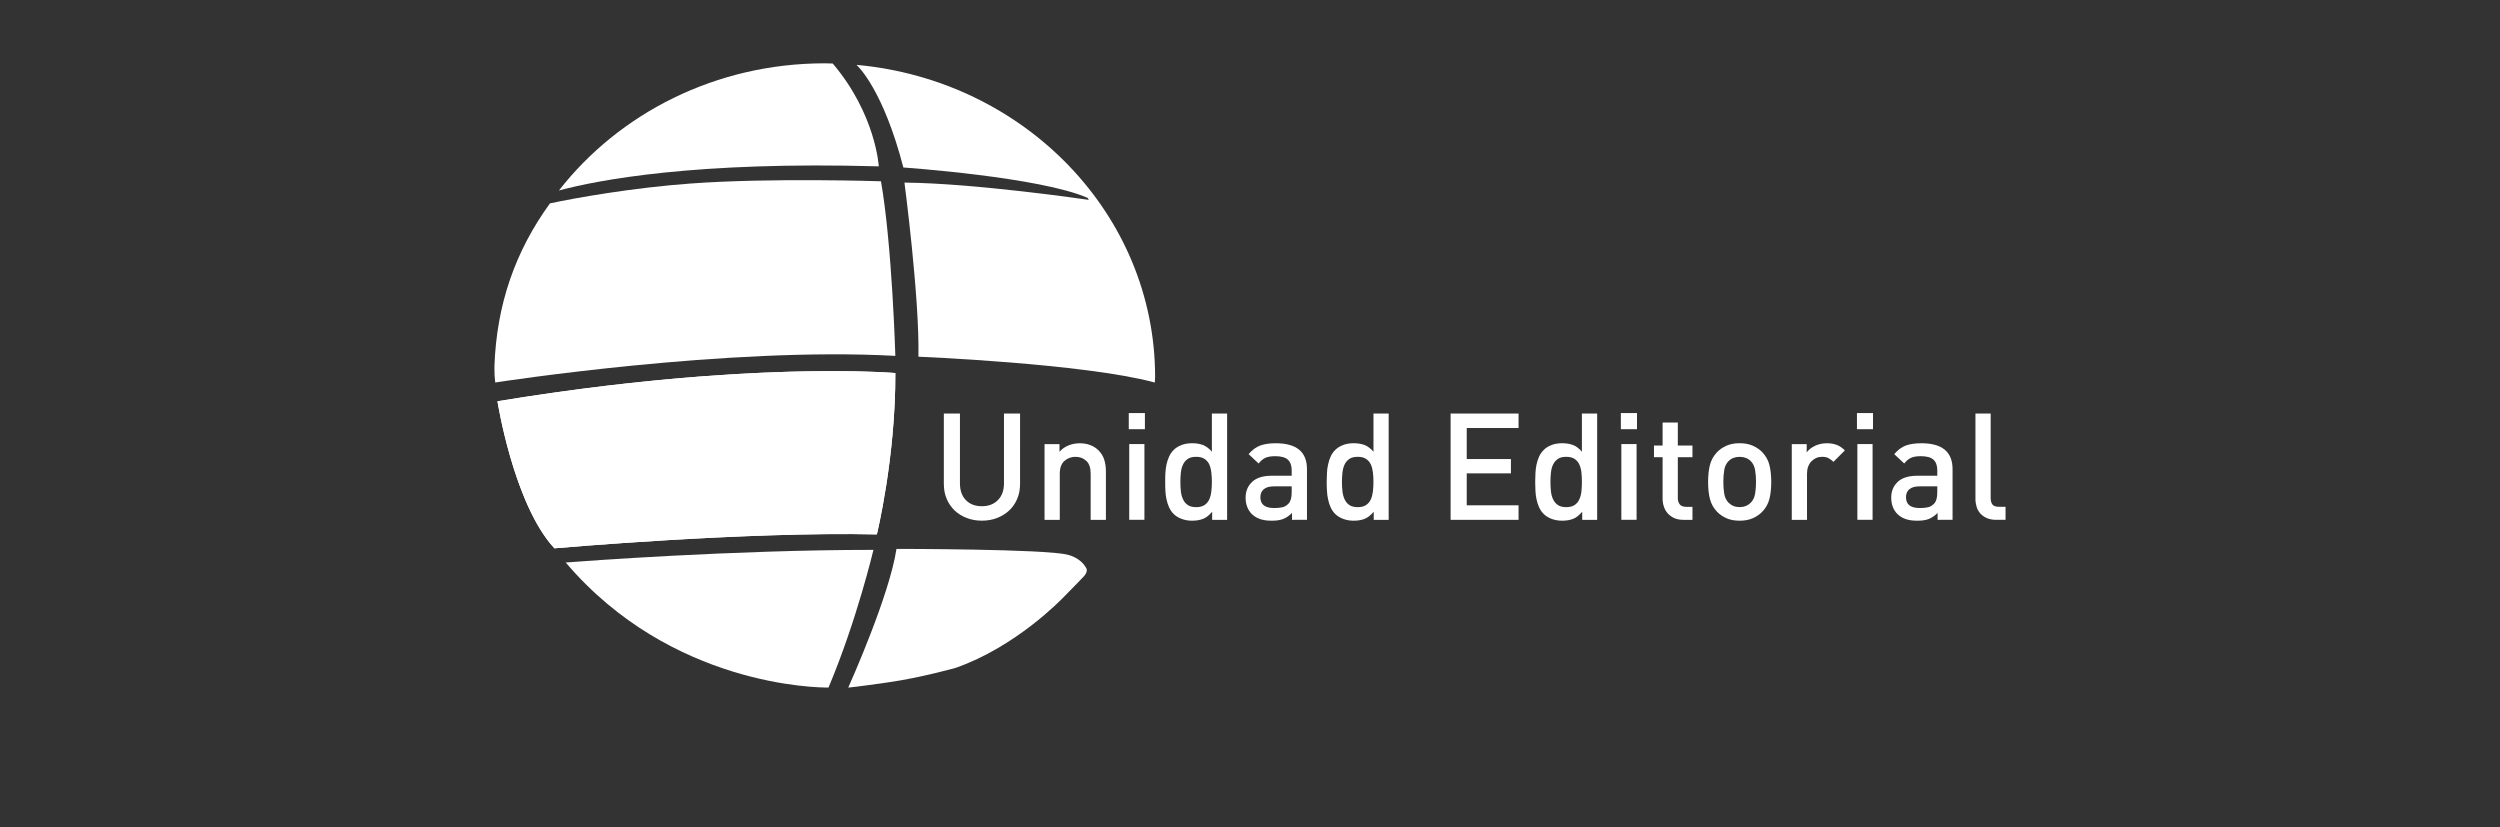 <?xml version="1.0" encoding="utf-8"?>
<!-- Generator: Adobe Illustrator 16.0.0, SVG Export Plug-In . SVG Version: 6.00 Build 0)  -->
<!DOCTYPE svg PUBLIC "-//W3C//DTD SVG 1.1//EN" "http://www.w3.org/Graphics/SVG/1.1/DTD/svg11.dtd">
<svg version="1.1" id="Capa_1" xmlns="http://www.w3.org/2000/svg" xmlns:xlink="http://www.w3.org/1999/xlink" x="0px" y="0px"
	 width="261.333px" height="86.5px" viewBox="0 0 261.333 86.5" enable-background="new 0 0 261.333 86.5" xml:space="preserve">
<rect x="0" y="0" width="261.333" height="86.5" fill="#333333" stroke="none"/>
<g>
	<path fill="#FFFFFF" d="M106.63,50.594c0,0.569-0.101,1.094-0.303,1.562c-0.203,0.476-0.481,0.877-0.843,1.213
		c-0.356,0.335-0.782,0.595-1.271,0.781c-0.485,0.188-1.013,0.277-1.576,0.277c-0.56,0-1.084-0.091-1.577-0.277
		c-0.487-0.188-0.906-0.446-1.262-0.781c-0.351-0.336-0.631-0.737-0.835-1.213c-0.202-0.469-0.3-0.992-0.3-1.562v-7.365h1.683v7.285
		c0,0.746,0.203,1.34,0.621,1.766c0.417,0.428,0.975,0.637,1.67,0.637c0.696,0,1.255-0.209,1.673-0.637
		c0.43-0.426,0.639-1.02,0.639-1.766v-7.285h1.682L106.63,50.594L106.63,50.594z"/>
	<path fill="#FFFFFF" d="M117.994,43.18h1.687v1.684h-1.687V43.18z M118.042,46.423h1.588v7.911h-1.588V46.423z M114.01,54.34
		v-4.818c0-0.619-0.15-1.068-0.455-1.344c-0.309-0.285-0.681-0.425-1.133-0.425c-0.445,0-0.832,0.144-1.155,0.431
		c-0.323,0.287-0.485,0.729-0.485,1.338v4.818h-1.592v-7.912h1.562v0.793c0.273-0.3,0.59-0.523,0.96-0.668
		c0.369-0.146,0.752-0.217,1.147-0.217c0.403,0,0.771,0.059,1.096,0.184c0.332,0.129,0.614,0.299,0.851,0.531
		c0.302,0.301,0.514,0.637,0.625,1.008c0.114,0.369,0.174,0.777,0.174,1.226v5.057L114.01,54.34L114.01,54.34z"/>
	<path fill="#FFFFFF" d="M126.682,50.374c0-0.353-0.021-0.688-0.06-1.001c-0.034-0.318-0.112-0.604-0.22-0.84
		c-0.116-0.241-0.285-0.428-0.499-0.569c-0.221-0.144-0.507-0.211-0.863-0.211c-0.362,0-0.655,0.067-0.866,0.211
		c-0.212,0.144-0.378,0.328-0.495,0.569c-0.122,0.236-0.2,0.521-0.237,0.84c-0.038,0.312-0.053,0.648-0.053,1.001
		c0,0.356,0.015,0.687,0.053,1.006c0.037,0.317,0.115,0.601,0.237,0.841c0.117,0.246,0.283,0.438,0.495,0.58
		c0.211,0.141,0.503,0.213,0.866,0.213c0.355,0,0.642-0.072,0.863-0.213c0.214-0.143,0.383-0.334,0.499-0.58
		c0.108-0.24,0.187-0.523,0.22-0.841C126.661,51.061,126.682,50.73,126.682,50.374 M126.711,54.34v-0.848
		c-0.301,0.363-0.616,0.615-0.943,0.742c-0.33,0.131-0.708,0.197-1.143,0.197c-0.399,0-0.766-0.062-1.101-0.188
		c-0.341-0.128-0.617-0.296-0.836-0.515c-0.198-0.194-0.357-0.426-0.476-0.687c-0.12-0.261-0.208-0.54-0.273-0.831
		c-0.06-0.297-0.102-0.607-0.119-0.919c-0.017-0.312-0.017-0.617-0.017-0.919c0-0.305,0-0.609,0.017-0.919
		c0.018-0.312,0.059-0.615,0.119-0.903c0.064-0.295,0.153-0.57,0.273-0.83c0.119-0.26,0.278-0.486,0.476-0.684
		c0.219-0.225,0.492-0.391,0.828-0.52c0.334-0.125,0.695-0.184,1.09-0.184c0.429,0,0.805,0.059,1.139,0.184
		c0.331,0.129,0.643,0.364,0.937,0.701v-3.992h1.592V54.34H126.711z"/>
	<path fill="#FFFFFF" d="M135.024,50.84h-1.854c-0.467,0-0.823,0.098-1.062,0.301c-0.241,0.197-0.358,0.478-0.358,0.842
		c0,0.365,0.117,0.645,0.353,0.836c0.231,0.19,0.601,0.287,1.099,0.287c0.301,0,0.574-0.021,0.812-0.072
		c0.238-0.045,0.461-0.17,0.67-0.381c0.229-0.229,0.34-0.618,0.34-1.17V50.84L135.024,50.84z M135.058,54.34v-0.72
		c-0.294,0.293-0.591,0.495-0.908,0.623c-0.312,0.128-0.708,0.188-1.198,0.188c-0.494,0-0.918-0.057-1.257-0.181
		c-0.34-0.12-0.625-0.3-0.865-0.541c-0.413-0.437-0.623-1.001-0.623-1.696c0-0.666,0.229-1.211,0.683-1.641
		c0.452-0.426,1.13-0.641,2.047-0.641h2.087v-0.557c0-0.502-0.129-0.871-0.396-1.119c-0.266-0.246-0.709-0.369-1.332-0.369
		c-0.436,0-0.778,0.06-1.028,0.176c-0.25,0.111-0.481,0.312-0.703,0.588l-1.042-0.979c0.368-0.437,0.779-0.736,1.208-0.897
		c0.433-0.159,0.976-0.24,1.627-0.24c2.175,0,3.265,0.903,3.265,2.71v5.294L135.058,54.34L135.058,54.34z"/>
	<path fill="#FFFFFF" d="M143.572,50.374c0-0.353-0.022-0.688-0.057-1.001c-0.042-0.318-0.112-0.604-0.226-0.84
		c-0.117-0.241-0.281-0.428-0.502-0.569c-0.215-0.144-0.506-0.211-0.855-0.211c-0.364,0-0.654,0.067-0.866,0.211
		c-0.214,0.144-0.379,0.328-0.5,0.569c-0.114,0.236-0.196,0.521-0.233,0.84c-0.033,0.312-0.056,0.648-0.056,1.001
		c0,0.356,0.022,0.687,0.056,1.006c0.037,0.317,0.119,0.601,0.233,0.841c0.121,0.246,0.286,0.438,0.5,0.58
		c0.212,0.141,0.502,0.213,0.866,0.213c0.352,0,0.643-0.072,0.855-0.213c0.221-0.143,0.385-0.334,0.502-0.58
		c0.112-0.24,0.184-0.523,0.226-0.841C143.549,51.061,143.572,50.73,143.572,50.374 M143.599,54.34v-0.848
		c-0.302,0.363-0.615,0.615-0.944,0.742c-0.322,0.131-0.708,0.197-1.146,0.197c-0.395,0-0.762-0.062-1.096-0.188
		c-0.341-0.128-0.615-0.296-0.838-0.515c-0.199-0.194-0.354-0.426-0.476-0.687c-0.116-0.261-0.21-0.54-0.267-0.831
		c-0.068-0.297-0.108-0.607-0.121-0.919c-0.02-0.312-0.027-0.617-0.027-0.919c0-0.305,0.009-0.609,0.027-0.919
		c0.013-0.312,0.053-0.615,0.121-0.903c0.057-0.295,0.149-0.57,0.267-0.83c0.122-0.26,0.276-0.486,0.476-0.684
		c0.223-0.225,0.495-0.391,0.828-0.52c0.335-0.125,0.698-0.184,1.094-0.184c0.424,0,0.807,0.059,1.142,0.184
		c0.327,0.129,0.639,0.364,0.935,0.701v-3.992h1.588V54.34H143.599z"/>
	<polygon fill="#FFFFFF" points="151.637,54.34 151.637,43.229 158.739,43.229 158.739,44.742 153.322,44.742 153.322,47.986 
		157.942,47.986 157.942,49.482 153.322,49.482 153.322,52.822 158.739,52.822 158.739,54.34 	"/>
	<path fill="#FFFFFF" d="M169.433,43.18h1.688v1.684h-1.688V43.18z M169.484,46.423h1.593v7.911h-1.593V46.423z M165.363,50.374
		c0-0.353-0.022-0.688-0.052-1.001c-0.039-0.318-0.111-0.604-0.23-0.84c-0.115-0.241-0.279-0.428-0.496-0.569
		c-0.221-0.144-0.506-0.211-0.858-0.211c-0.364,0-0.651,0.067-0.866,0.211s-0.376,0.328-0.498,0.569
		c-0.123,0.236-0.197,0.521-0.236,0.84c-0.035,0.312-0.054,0.648-0.054,1.001c0,0.356,0.019,0.687,0.054,1.006
		c0.039,0.317,0.113,0.601,0.236,0.841c0.122,0.246,0.283,0.438,0.498,0.58c0.215,0.141,0.502,0.213,0.866,0.213
		c0.353,0,0.64-0.072,0.858-0.213c0.217-0.143,0.381-0.334,0.496-0.58c0.119-0.24,0.191-0.523,0.23-0.841
		C165.34,51.061,165.363,50.73,165.363,50.374 M165.393,54.34v-0.848c-0.303,0.363-0.615,0.615-0.943,0.742
		c-0.326,0.131-0.712,0.197-1.145,0.197c-0.393,0-0.766-0.062-1.104-0.188c-0.338-0.128-0.617-0.296-0.83-0.515
		c-0.203-0.194-0.355-0.426-0.48-0.687c-0.118-0.261-0.206-0.54-0.271-0.831c-0.061-0.297-0.104-0.607-0.115-0.919
		c-0.018-0.312-0.025-0.617-0.025-0.919c0-0.305,0.009-0.609,0.025-0.919c0.013-0.312,0.056-0.615,0.115-0.903
		c0.065-0.295,0.153-0.57,0.271-0.83c0.125-0.26,0.277-0.486,0.48-0.684c0.213-0.225,0.49-0.391,0.824-0.52
		c0.332-0.125,0.695-0.184,1.09-0.184c0.432,0,0.805,0.059,1.139,0.184c0.34,0.129,0.646,0.364,0.938,0.701v-3.992h1.594V54.34
		H165.393z"/>
	<path fill="#FFFFFF" d="M175.967,54.34c-0.377,0-0.697-0.066-0.969-0.189c-0.269-0.125-0.492-0.293-0.67-0.492
		c-0.178-0.197-0.309-0.439-0.397-0.701c-0.087-0.264-0.134-0.54-0.134-0.82V47.79h-0.901v-1.22h0.901v-2.403h1.591v2.403h1.53v1.22
		h-1.53v4.267c0,0.295,0.071,0.521,0.215,0.684c0.138,0.158,0.36,0.24,0.66,0.24h0.655v1.36L175.967,54.34L175.967,54.34z"/>
	<path fill="#FFFFFF" d="M183.563,50.374c0-0.438-0.032-0.847-0.096-1.231c-0.065-0.387-0.213-0.699-0.455-0.941
		c-0.301-0.299-0.69-0.447-1.168-0.447c-0.471,0-0.852,0.148-1.153,0.447c-0.241,0.242-0.394,0.556-0.452,0.941
		c-0.062,0.385-0.094,0.793-0.094,1.231c0,0.437,0.032,0.847,0.094,1.235c0.061,0.384,0.211,0.688,0.452,0.937
		c0.312,0.31,0.696,0.464,1.153,0.464c0.468,0,0.857-0.154,1.168-0.464c0.242-0.247,0.39-0.553,0.455-0.937
		C183.531,51.221,183.563,50.811,183.563,50.374 M185.155,50.374c0,0.677-0.064,1.269-0.189,1.767
		c-0.125,0.512-0.375,0.957-0.75,1.353c-0.26,0.272-0.582,0.493-0.973,0.67c-0.39,0.178-0.854,0.267-1.397,0.267
		c-0.54,0-1.003-0.089-1.392-0.267c-0.385-0.177-0.705-0.396-0.966-0.67c-0.373-0.396-0.623-0.841-0.747-1.353
		c-0.126-0.498-0.188-1.09-0.188-1.767c0-0.666,0.062-1.25,0.188-1.756c0.124-0.503,0.374-0.954,0.747-1.351
		c0.261-0.271,0.581-0.49,0.966-0.668c0.389-0.178,0.852-0.268,1.392-0.268c0.544,0,1.009,0.09,1.397,0.268
		c0.391,0.178,0.713,0.396,0.973,0.668c0.375,0.396,0.625,0.848,0.75,1.351C185.088,49.124,185.155,49.708,185.155,50.374"/>
	<path fill="#FFFFFF" d="M194.113,43.18h1.679v1.684h-1.679V43.18z M194.157,46.423h1.59v7.911h-1.59V46.423z M191.653,48.279
		c-0.179-0.174-0.354-0.307-0.527-0.396c-0.166-0.086-0.391-0.131-0.66-0.131c-0.438,0-0.805,0.16-1.116,0.474
		c-0.302,0.32-0.458,0.752-0.458,1.307v4.808h-1.592v-7.913h1.559v0.858c0.211-0.281,0.502-0.509,0.875-0.687
		c0.372-0.172,0.787-0.264,1.234-0.264c0.384,0,0.729,0.055,1.027,0.17c0.299,0.112,0.588,0.307,0.854,0.578L191.653,48.279z"/>
	<path fill="#FFFFFF" d="M202.51,50.84h-1.854c-0.469,0-0.822,0.098-1.062,0.301c-0.24,0.197-0.354,0.478-0.354,0.842
		c0,0.365,0.112,0.645,0.348,0.836c0.238,0.19,0.601,0.287,1.1,0.287c0.303,0,0.573-0.021,0.812-0.072
		c0.238-0.045,0.463-0.17,0.672-0.381c0.226-0.229,0.339-0.618,0.339-1.17L202.51,50.84L202.51,50.84z M202.543,54.34v-0.72
		c-0.289,0.293-0.592,0.495-0.904,0.623c-0.311,0.128-0.711,0.188-1.201,0.188c-0.5,0-0.916-0.057-1.256-0.181
		c-0.336-0.12-0.625-0.3-0.864-0.541c-0.415-0.437-0.622-1.001-0.622-1.696c0-0.666,0.225-1.211,0.678-1.641
		c0.451-0.426,1.135-0.641,2.053-0.641h2.085v-0.557c0-0.502-0.13-0.871-0.396-1.119c-0.261-0.246-0.709-0.369-1.332-0.369
		c-0.438,0-0.777,0.06-1.033,0.176c-0.24,0.111-0.479,0.312-0.697,0.588l-1.045-0.979c0.376-0.437,0.775-0.736,1.207-0.897
		c0.434-0.159,0.976-0.24,1.631-0.24c2.174,0,3.261,0.903,3.261,2.71v5.294L202.543,54.34L202.543,54.34z"/>
	<path fill="#FFFFFF" d="M208.667,54.34c-0.373,0-0.693-0.066-0.975-0.182c-0.273-0.122-0.498-0.279-0.678-0.477
		c-0.178-0.193-0.307-0.431-0.391-0.693c-0.08-0.268-0.123-0.545-0.123-0.832v-8.928h1.592v8.826c0,0.305,0.063,0.53,0.188,0.689
		c0.121,0.154,0.347,0.232,0.667,0.232h0.7v1.361h-0.981V54.34z"/>
	<g>
		<g>
			<path id="SVGID_1_" fill="#FFFFFF" d="M52.001,41.943c0,0,1.68,10.728,5.947,15.375c0,0,19.939-1.769,33.712-1.459
				c0,0,1.967-8.039,1.934-16.863c0,0-2.302-0.202-6.643-0.202C80.075,38.794,68.08,39.299,52.001,41.943"/>
		</g>
	</g>
	<g>
		<g>
			<path id="SVGID_3_" fill="#FFFFFF" d="M88.684,71.844c-0.011,0.026-0.018,0.033-0.018,0.033s0.823-0.066,4.181-0.549
				c3.357-0.475,7.068-1.52,7.068-1.52c6.28-2.203,10.986-7.111,11.163-7.281c0.172-0.184,1.775-1.791,2.25-2.315
				c0.465-0.526,0.206-0.847,0.206-0.847c-0.61-1.111-1.915-1.373-1.915-1.373c-2.259-0.615-17.907-0.615-17.907-0.615
				C92.985,62.197,88.963,71.219,88.684,71.844"/>
		</g>
	</g>
	<g>
		<polygon fill="#FFFFFF" points="59.12,58.744 59.148,58.781 59.163,58.797 59.15,58.781 		"/>
		<path fill="#FFFFFF" d="M91.863,17.389c0,0-0.309-5.443-4.814-10.749c-0.283-0.006-0.562-0.021-0.847-0.021
			c-11.386,0-21.482,5.229-27.776,13.293C62.542,18.809,72.719,16.849,91.863,17.389z"/>
		<path fill="#FFFFFF" d="M57.452,56.734c-3.897-4.899-5.45-14.789-5.45-14.789h0.003l0.002,0.002
			c26.224-4.311,41.586-2.951,41.586-2.951c0.036,8.824-1.931,16.869-1.931,16.869c-13.545-0.305-33.051,1.393-33.694,1.451
			L57.452,56.734z"/>
		<path fill="#FFFFFF" d="M91.304,57.479c-14.649,0-30.502,1.192-32.041,1.312c0.005,0,0.012-0.001,0.018-0.001
			c-0.008,0-0.013,0.001-0.019,0.001c-0.042,0.004-0.078,0.007-0.098,0.008l-0.001-0.001c-0.016,0.001-0.027,0.001-0.027,0.001
			C70.164,71.773,85.57,71.882,86.552,71.87l0.069,0.01l-0.068-0.01h0.054C89.56,64.867,91.304,57.479,91.304,57.479z"/>
		<path fill="#FFFFFF" d="M120.605,39.959c-7.299-1.957-24.6-2.674-24.6-2.674c0.132-6.127-1.46-18.198-1.46-18.198
			c7.335,0.068,18.899,1.752,19.282,1.809c-0.011-0.009-0.103-0.109-0.116-0.208l-0.007-0.008c0.006,0.009,0.007,0.014,0.007,0.014
			c-5.009-2.204-19.279-3.183-19.279-3.183C92.329,9.399,89.689,6.92,89.548,6.796c-0.012-0.009,0.007-0.009,0.071-0.008
			c17.475,1.628,31.129,15.609,31.129,32.625c0,0.087-0.033,0.485-0.033,0.575L120.605,39.959z"/>
		<path fill="#FFFFFF" d="M51.683,38.309c0.226-6.479,2.177-12.05,5.807-17.05c2.771-0.593,8.742-1.644,14.704-2.075
			c8.443-0.618,19.898-0.234,19.898-0.234c1.167,6.698,1.501,18.251,1.501,18.251c-17.549-0.971-41.409,2.722-41.825,2.781
			L51.7,39.227L51.683,38.309z"/>
	</g>
</g>
</svg>

